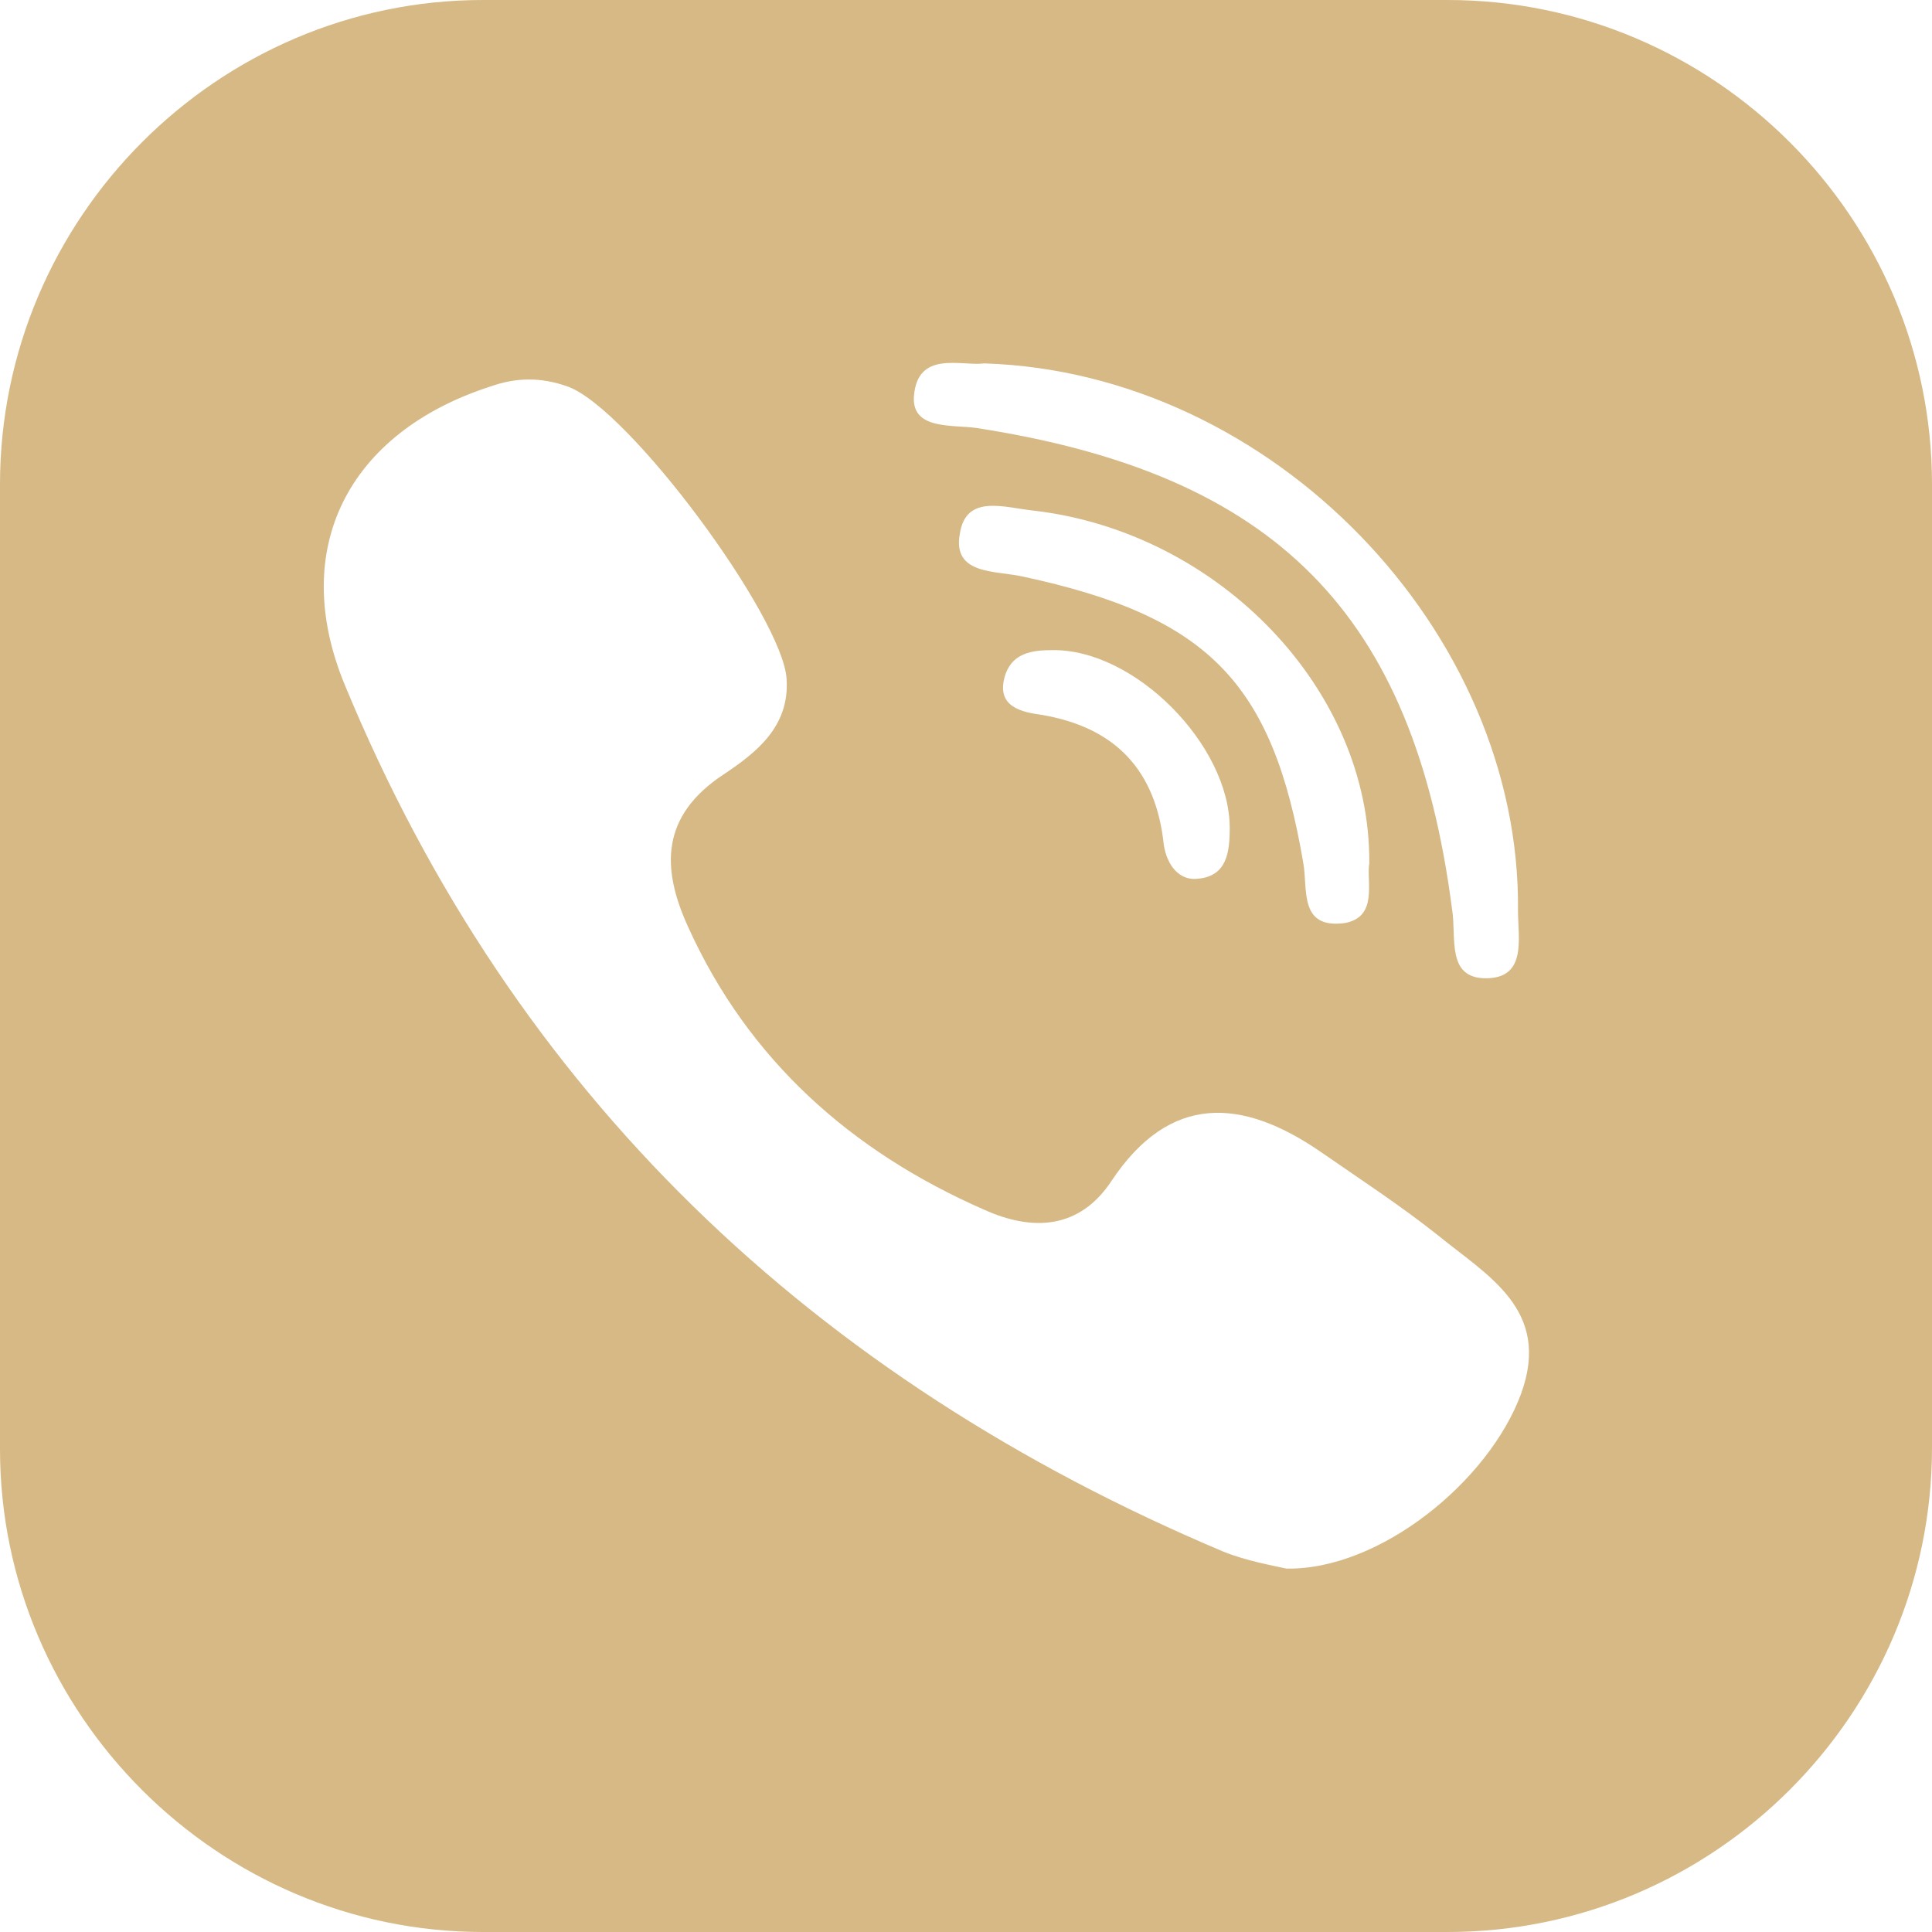 <svg xmlns="http://www.w3.org/2000/svg" version="1.1" xmlns:xlink="http://www.w3.org/1999/xlink" width="512" height="512" x="0" y="0" viewBox="0 0 504 504" style="enable-background:new 0 0 512 512" xml:space="preserve" class=""><g><path d="M377.6 0H126C56.8 0 0 56.8 0 126.4V378c0 69.2 56.8 126 126 126h251.6c69.6 0 126.4-56.8 126.4-126.4V126.4C504 56.8 447.2 0 377.6 0zM238.4 103.6c.8-12.4 12.4-8 18.4-8.8 75.2 2.4 140 70 139.2 142.8 0 7.2 2.4 17.6-8.4 17.6-10.4 0-7.6-10.8-8.8-18-10-77.2-46-113.6-124.4-125.6-6.4-.8-16.4.4-16-8zm112.4 137.2c-12 1.6-9.6-8.8-10.8-15.6-8-47.2-24.8-64.4-73.2-74.8-7.2-1.6-18.4-.4-16.4-11.2 1.6-10.4 11.6-6.8 19.2-6 48.4 5.6 88 46.8 87.6 92-.8 4.8 2.4 14-6.4 15.6zm-30-24.8c0 6.4-.8 12.4-8 13.2-5.2.8-8.4-3.6-9.2-8.8-2-19.2-12.4-30.8-32.4-34-6-.8-11.6-2.8-8.8-10.8 2-5.2 6.8-6 12-6 21.6-.4 46.4 24.8 46.4 46.4zm76 147.6c-8.4 22.8-36.8 46-61.2 45.6-3.6-.8-10.4-2-16.4-4.4C212 359.6 134 285.2 90 178.8c-14.8-35.6.8-66 38-78 6.8-2.4 13.2-2.4 20 0 16 5.6 56.4 60.4 57.2 76.4.8 12.4-8 19.2-16.4 24.8-16.4 10.8-16.4 24.4-9.2 40 15.6 34.4 42.4 58.4 77.2 73.6 12.4 5.6 24.8 5.2 33.2-7.6 15.2-22.8 34-21.6 54.4-7.6 10.4 7.2 20.8 14 30.4 21.6 13.2 10.8 30 19.6 22 41.6z" fill="#d6b985" opacity="1" data-original="#000000" class=""></path></g></svg>
